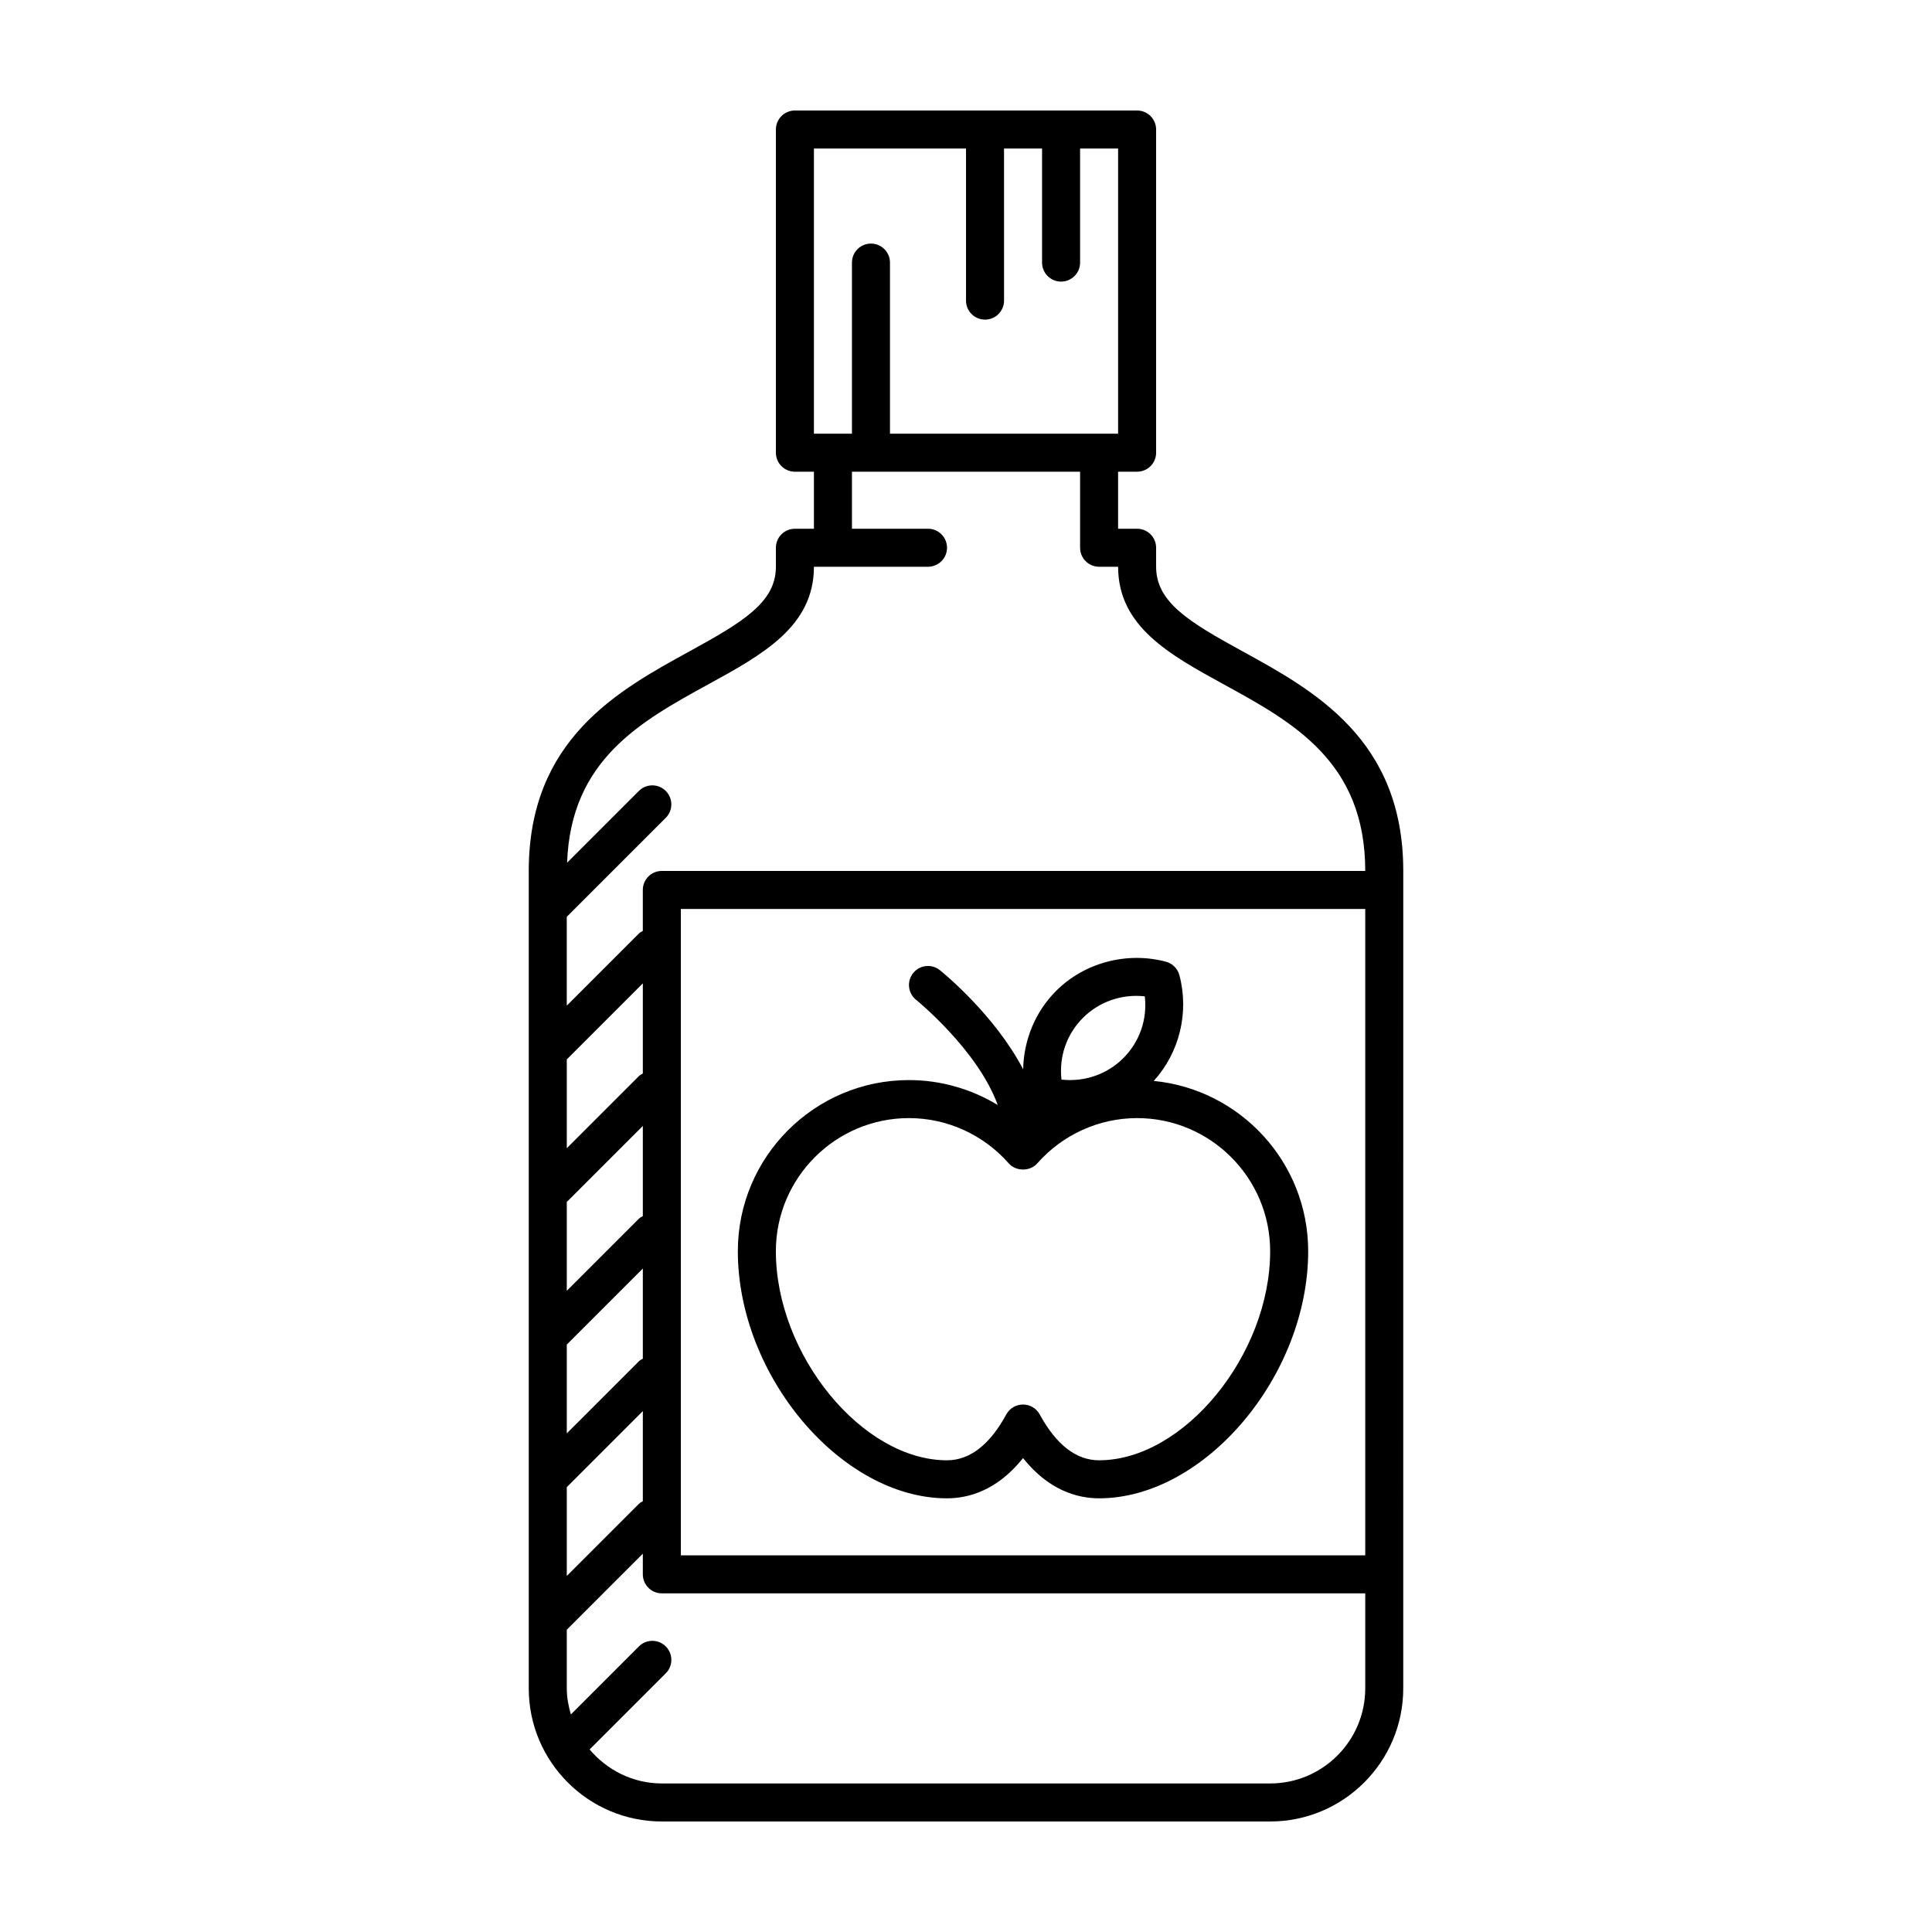 <?xml version="1.0" encoding="UTF-8"?>
<!-- The Best Svg Icon site in the world: iconSvg.co, Visit us! https://iconsvg.co -->
<svg fill="#000000" width="800px" height="800px" version="1.1" viewBox="144 144 512 512" xmlns="http://www.w3.org/2000/svg">
 <g>
  <path d="m473.18 316.55c-14.129-7.75-22.797-12.977-22.797-22.352v-5.039c0-2.781-2.254-5.039-5.039-5.039h-5.039v-15.113h5.039c2.785 0 5.039-2.258 5.039-5.039v-85.645c0-2.781-2.254-5.039-5.039-5.039h-90.684c-2.785 0-5.039 2.258-5.039 5.039v85.648c0 2.781 2.254 5.039 5.039 5.039h5.039v15.113h-5.039c-2.785 0-5.039 2.258-5.039 5.039v5.039c0 9.375-8.664 14.602-22.797 22.355-19.023 10.418-42.699 23.387-42.699 58.25v216.64c0 19.441 15.82 35.266 35.266 35.266h161.22c19.441 0 35.266-15.824 35.266-35.266v-30.23l0.004-181.37v-5.039c0-34.863-23.676-47.832-42.699-58.258zm-113.48-133.19h40.305v40.305c0 2.781 2.254 5.039 5.039 5.039 2.785 0 5.039-2.258 5.039-5.039l-0.004-40.305h10.078v30.23c0 2.781 2.254 5.039 5.039 5.039s5.039-2.258 5.039-5.039l-0.004-30.23h10.078v75.57h-5.039l-55.418 0.004v-45.344c0-2.781-2.254-5.039-5.039-5.039s-5.039 2.258-5.039 5.039v45.344h-10.078zm-28.035 142.02c14.414-7.898 28.035-15.359 28.035-31.184h30.23c2.785 0 5.039-2.254 5.039-5.039 0-2.781-2.254-5.039-5.039-5.039h-20.152v-15.113h60.457v20.152c0 2.785 2.254 5.039 5.039 5.039h5.039c0 15.824 13.617 23.285 28.031 31.188 18.414 10.09 37.457 20.531 37.457 49.422h-186.41c-2.781 0-5.039 2.254-5.039 5.039v10.855c-0.359 0.211-0.734 0.387-1.043 0.695l-19.109 19.109v-23.539l26.234-26.234c1.969-1.969 1.969-5.152 0-7.125-1.969-1.969-5.152-1.969-7.125 0l-19.02 19.02c0.957-27.207 19.438-37.41 37.371-47.246zm174.14 230.8h-181.37v-171.3h181.37zm-211.6-131.43 20.152-20.152v23.887c-0.359 0.211-0.734 0.387-1.043 0.695l-19.109 19.109zm0 37.789 20.152-20.152v23.887c-0.359 0.211-0.734 0.387-1.043 0.695l-19.109 19.105zm0 37.785 20.152-20.152v23.887c-0.359 0.211-0.734 0.387-1.043 0.695l-19.109 19.105zm0 37.785 20.152-20.152v23.887c-0.359 0.211-0.734 0.387-1.043 0.695l-19.109 19.109zm186.41 78.523h-161.22c-7.699 0-14.516-3.543-19.141-9.004l20.184-20.184c1.969-1.969 1.969-5.152 0-7.125-1.969-1.969-5.152-1.969-7.125 0l-18.027 18.027c-0.633-2.211-1.082-4.492-1.082-6.906v-15.547l20.152-20.152v5.473c0 2.785 2.258 5.039 5.039 5.039h186.41v25.191c-0.004 13.887-11.301 25.188-25.191 25.188z"/>
  <path d="m394.96 541.07c5.637 0 13.27-2.023 20.152-10.66 6.883 8.633 14.516 10.66 20.152 10.66 27.965 0 55.418-32.441 55.418-65.496 0-23.508-17.984-42.891-40.926-45.117 6.797-7.492 9.426-18.066 6.801-28.016-0.465-1.754-1.828-3.117-3.582-3.582-10.352-2.734-21.582 0.227-29.094 7.742-5.547 5.543-8.59 13.055-8.727 20.781-7.598-14.516-21.285-25.645-22.082-26.285-2.168-1.734-5.344-1.387-7.078 0.785-1.738 2.172-1.387 5.344 0.781 7.078 0.195 0.156 16.383 13.336 21.637 27.879-7.035-4.269-15.156-6.609-23.531-6.609-25.004 0-45.344 20.34-45.344 45.344 0.004 33.055 27.453 65.496 55.422 65.496zm36.043-127.34c4.281-4.281 10.312-6.367 16.383-5.688 0.691 6.062-1.34 12.016-5.699 16.375-4.281 4.289-10.312 6.363-16.383 5.688-0.684-6.066 1.34-12.016 5.699-16.375zm-46.121 26.578c10.098 0 19.734 4.375 26.449 11.996 1.91 2.176 5.648 2.176 7.559 0 6.715-7.625 16.355-11.996 26.449-11.996 19.441 0 35.266 15.824 35.266 35.266 0 27.453-22.883 55.418-45.344 55.418-6.039 0-11.336-4.09-15.723-12.152-0.887-1.617-2.586-2.625-4.43-2.625s-3.543 1.008-4.43 2.625c-4.383 8.062-9.68 12.152-15.719 12.152-22.461 0-45.344-27.965-45.344-55.418 0-19.441 15.824-35.266 35.266-35.266z"/>
 </g>
</svg>